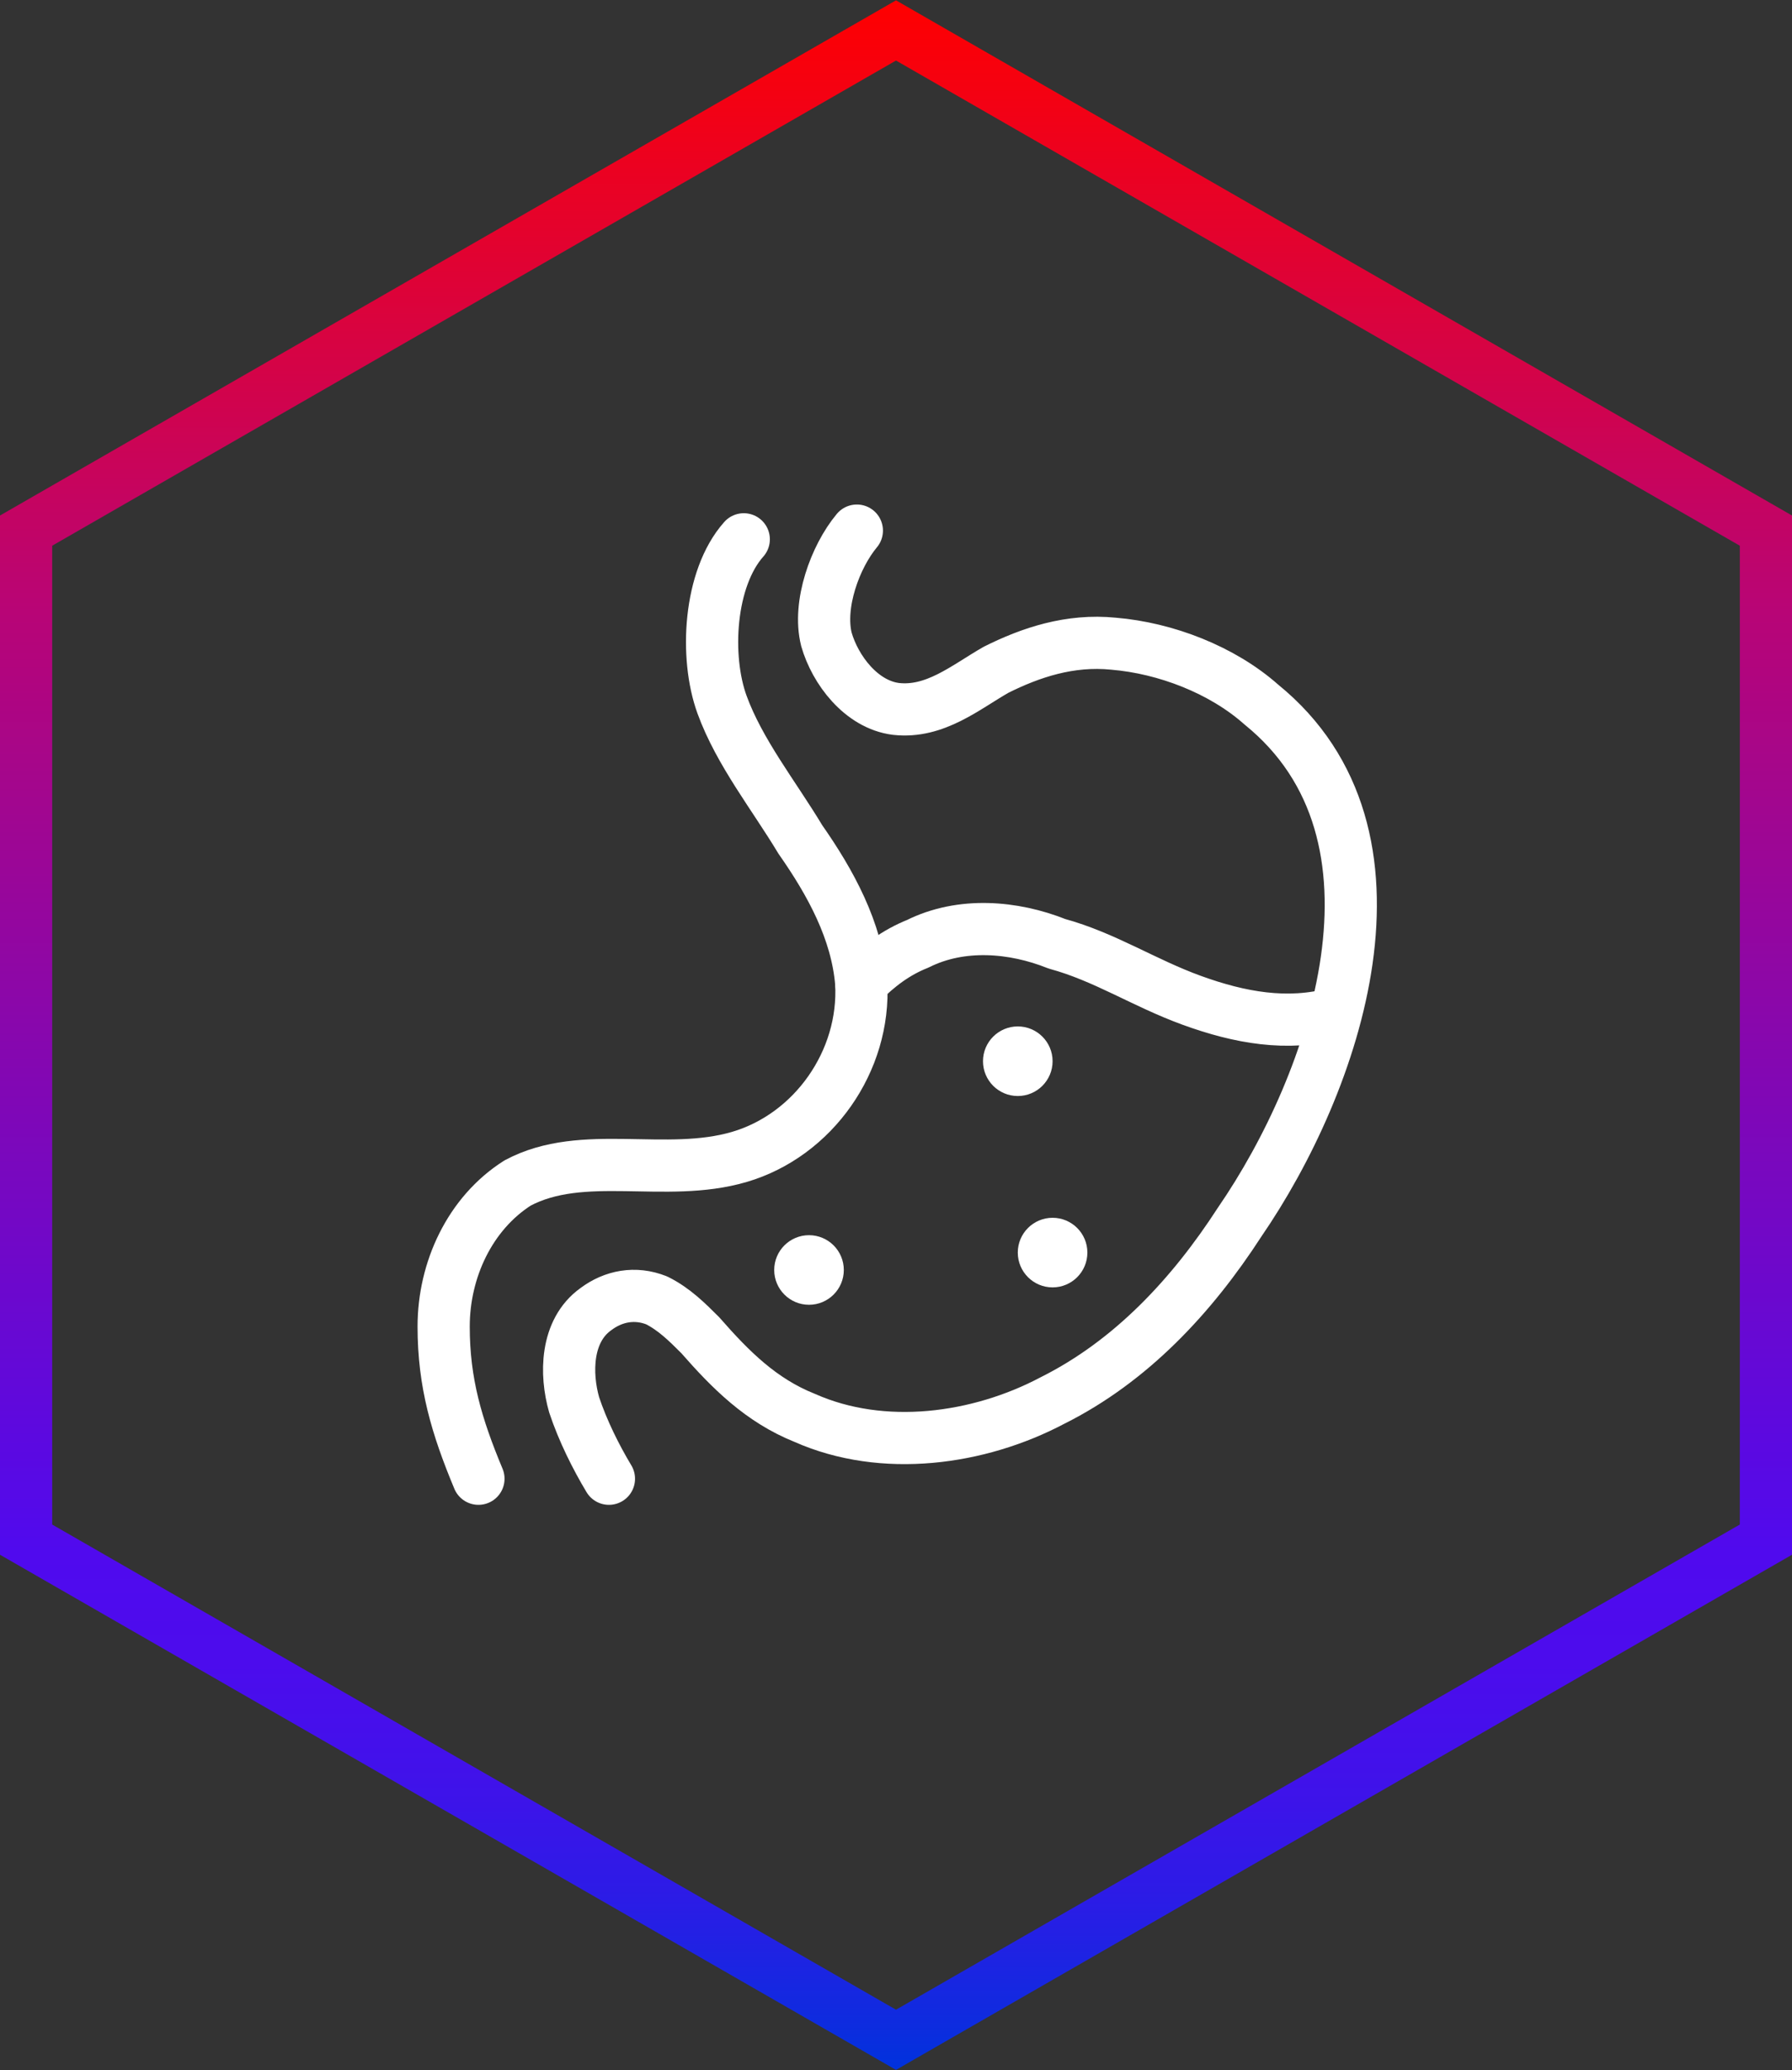 <svg xml:space="preserve" style="enable-background:new 0 0 41.2 47.6;" viewBox="0 0 41.2 47.6" y="0px" x="0px" xmlns:xlink="http://www.w3.org/1999/xlink" xmlns="http://www.w3.org/2000/svg" id="Layer_1" version="1.1">
<rect x="0" y="0" width="41.2" height="47.6" fill="#333333" stroke="none"/>
<style type="text/css">
	.st0{fill:none;stroke:url(#SVGID_1_);stroke-width:1.2;stroke-miterlimit:10;}
	.st1{fill:none;stroke:#FFFFFF;stroke-width:1.2;stroke-linecap:round;stroke-linejoin:round;stroke-miterlimit:10;}
	.st2{fill:#FFFFFF;}
</style>
<g>
	
		<linearGradient gradientTransform="matrix(1 0 0 -1 0 50)" y2="49.992" x2="20.6" y1="2.408" x1="20.6" gradientUnits="userSpaceOnUse" id="SVGID_1_">
		<stop style="stop-color:#0032DC" offset="0"></stop>
		<stop style="stop-color:#0F2BDF" offset="2.450005e-02"></stop>
		<stop style="stop-color:#2B1CE6" offset="8.190002e-02"></stop>
		<stop style="stop-color:#4012EA" offset="0.139"></stop>
		<stop style="stop-color:#4C0CED" offset="0.196"></stop>
		<stop style="stop-color:#500AEE" offset="0.251"></stop>
		<stop style="stop-color:#8507B0" offset="0.491"></stop>
		<stop style="stop-color:#B80576" offset="0.705"></stop>
		<stop style="stop-color:#FF0000" offset="1"></stop>
	</linearGradient>
	<polygon points="40.6,12.2 20.6,0.7 0.6,12.2 0.6,35.4 20.6,46.9 40.6,35.4" class="st0"></polygon>
	<g>
		<path d="M17.1,12.4c-0.8,0.9-0.9,2.7-0.5,3.8s1.2,2.1,1.8,3.1c0.7,1,1.3,2.1,1.4,3.3c0.1,1.8-1.1,3.5-2.8,4
			s-3.6-0.2-5.1,0.6c-1.1,0.7-1.7,2-1.7,3.3s0.3,2.3,0.8,3.5" class="st1"></path>
		<path d="M14,34c-0.3-0.5-0.6-1.1-0.8-1.7c-0.2-0.7-0.2-1.7,0.5-2.2c0.4-0.3,0.9-0.4,1.4-0.2c0.4,0.2,0.7,0.5,1,0.8
			c0.7,0.8,1.4,1.5,2.4,1.9c1.8,0.8,4,0.5,5.7-0.4c1.8-0.9,3.2-2.4,4.3-4.1c2.2-3.2,4.2-8.9,0.5-11.9c-0.9-0.8-2.2-1.3-3.4-1.4
			c-1-0.1-1.9,0.2-2.7,0.6c-0.7,0.4-1.4,1-2.3,0.9c-0.8-0.1-1.4-0.9-1.6-1.6c-0.2-0.8,0.2-1.9,0.7-2.5" class="st1"></path>
	</g>
	<path d="M19.8,22.6c0.4-0.4,0.8-0.7,1.3-0.9c1-0.5,2.2-0.4,3.2,0c1.1,0.3,2,0.9,3.1,1.3s2.2,0.6,3.3,0.3" class="st1"></path>
	<circle r="0.8" cy="24.4" cx="23.4" class="st2"></circle>
	<circle r="0.8" cy="28.8" cx="24.2" class="st2"></circle>
	<circle r="0.8" cy="29.2" cx="18.6" class="st2"></circle>
</g>
</svg>
